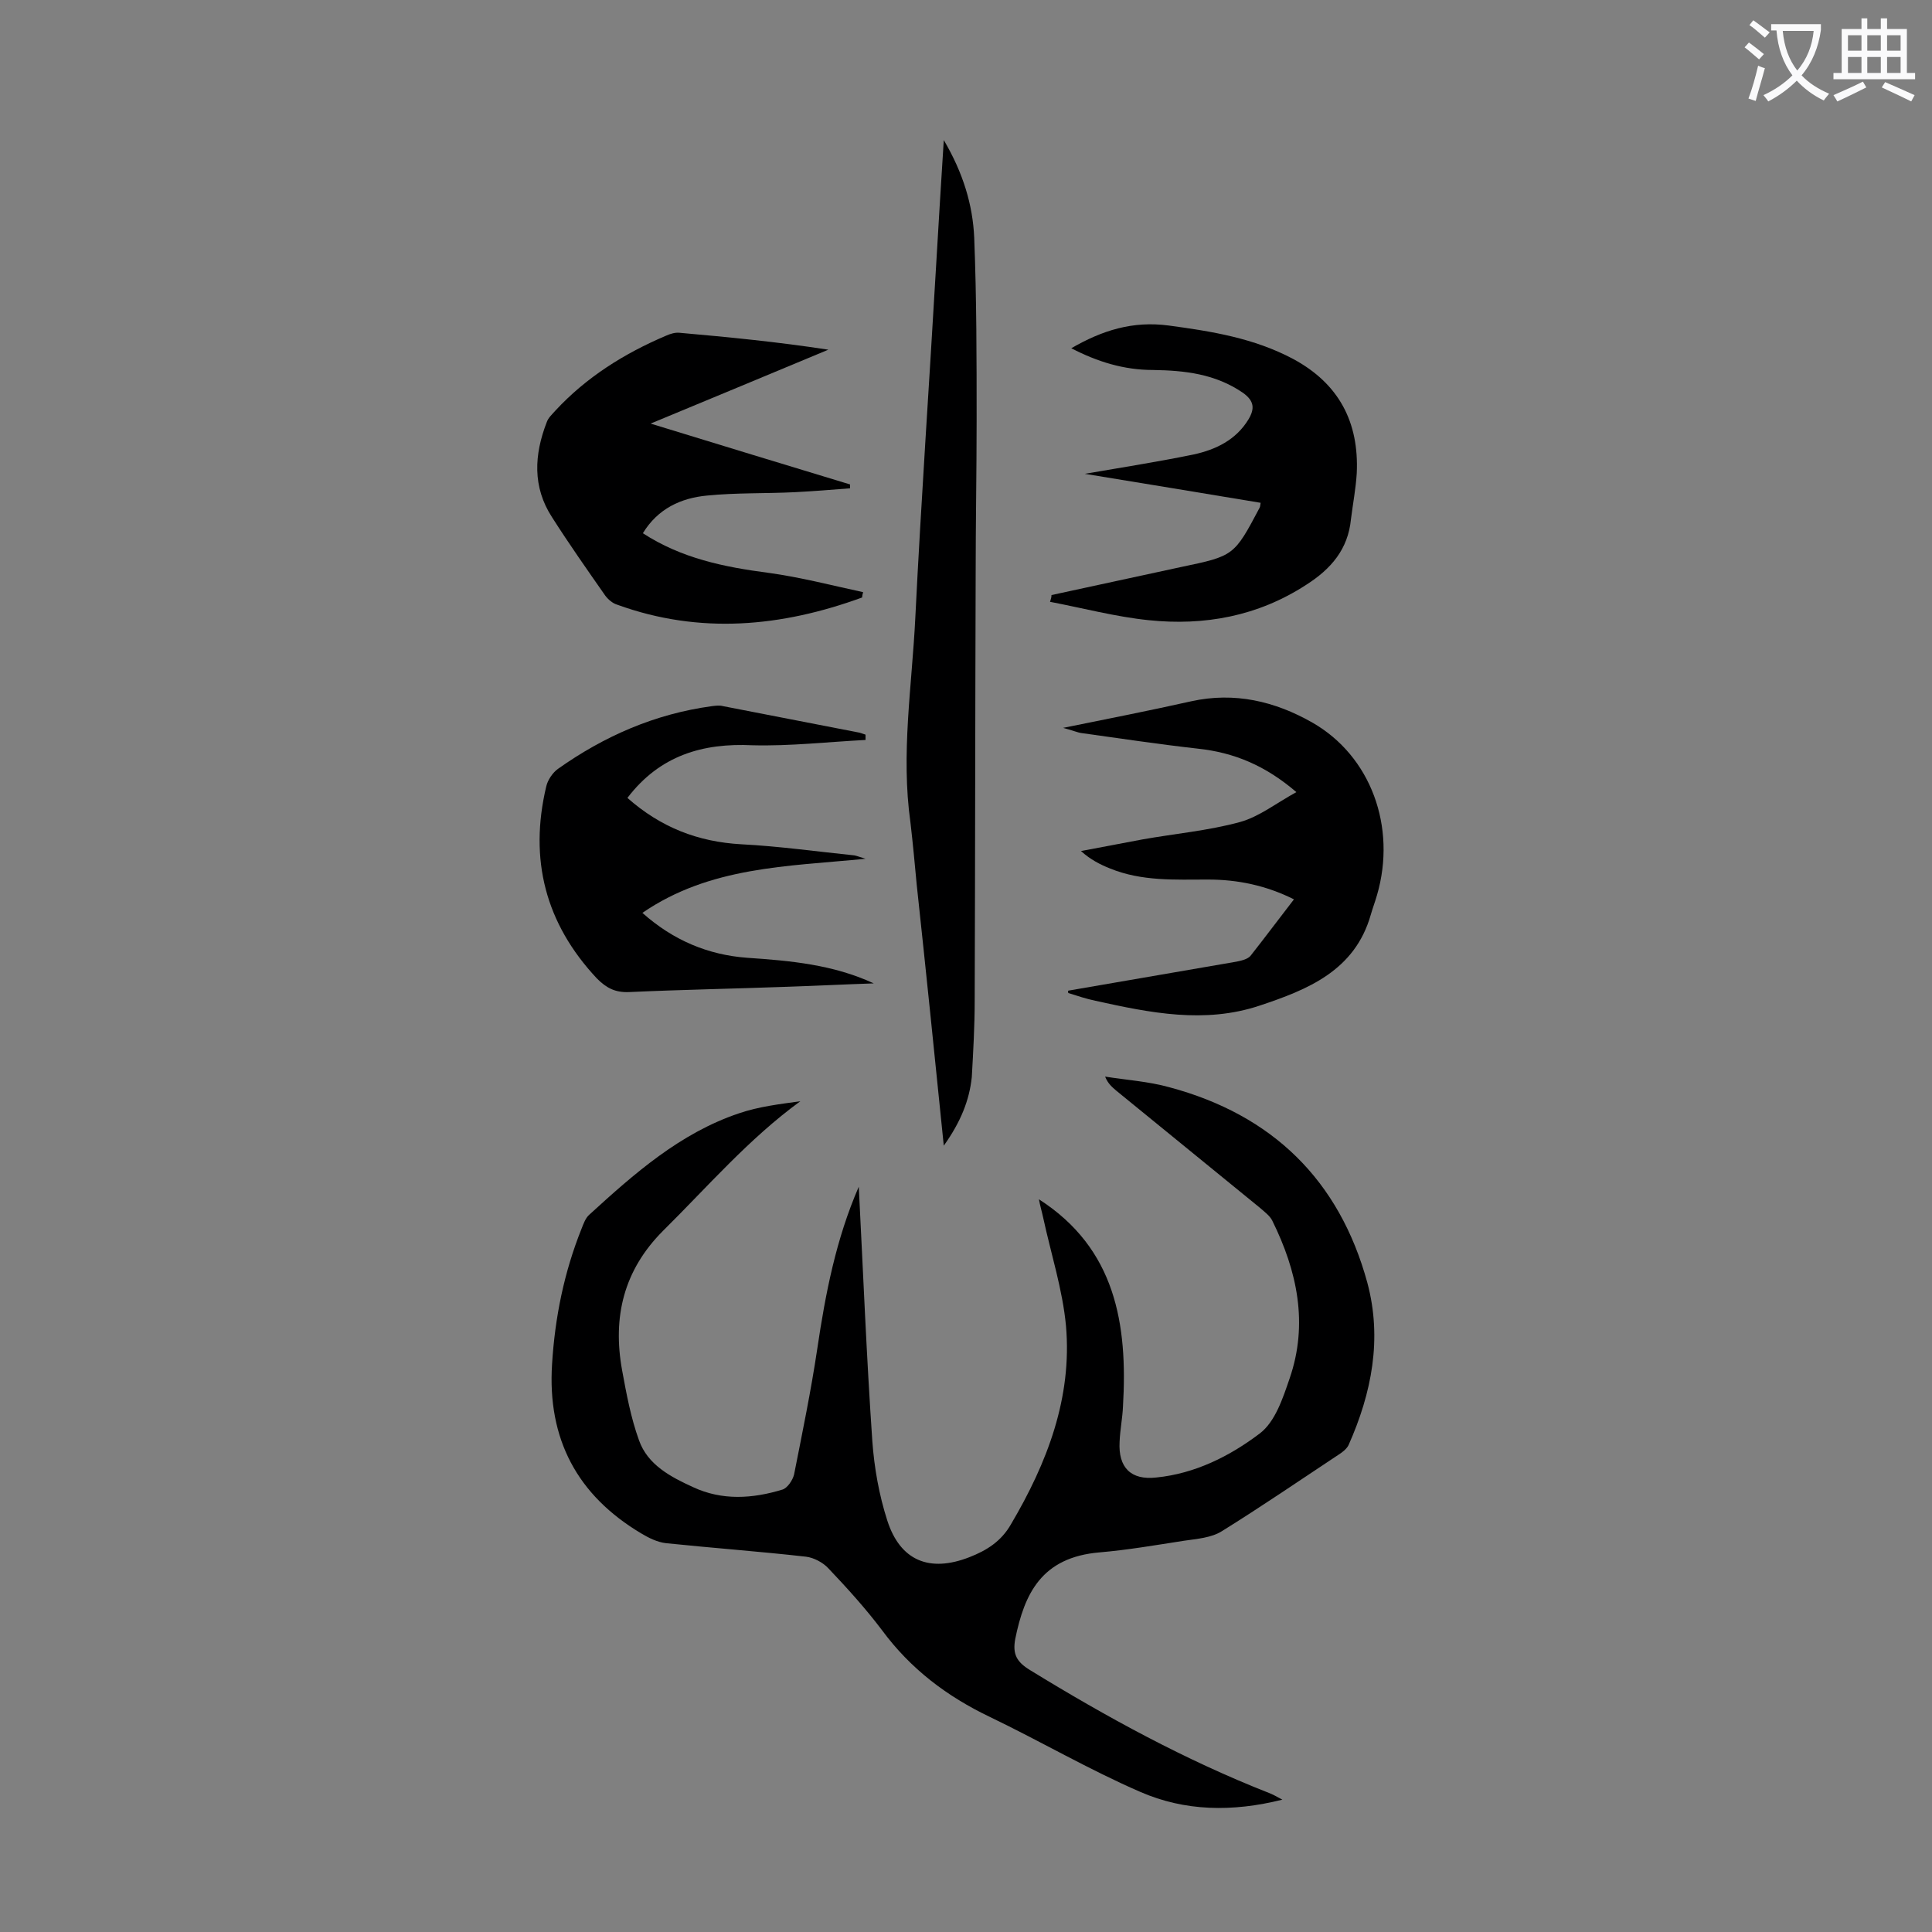 <svg enable-background="new 0 0 400 400" viewBox="0 0 400 400" xmlns="http://www.w3.org/2000/svg"><rect x="0" y="0" width="400" height="400" fill="#808080" stroke="none"/><g fill="#000001"><path d="m177.8 245.7c.9 17.6 1.6 35.1 2.8 52.6.4 5.6 1.4 11.2 3.1 16.5 2.7 8.4 8.8 10.8 17 7.6 3.6-1.4 6.6-3.3 8.6-6.8 7.5-12.7 12.7-26.2 11.4-41.1-.7-7.5-3.1-14.9-4.7-22.3-.3-1.4-.7-2.7-.9-3.9 15.9 10.2 18.4 25.9 17.4 42.9-.1 2.4-.6 4.8-.7 7.3-.3 5.3 2.3 8 7.6 7.4 8-.8 15.2-4.4 21.4-9.1 3.2-2.4 4.8-7.3 6.2-11.4 3.9-11.3 1.6-22.2-3.6-32.7-.5-1-1.6-1.8-2.5-2.6-9.9-8.1-19.9-16.2-29.8-24.3-.8-.7-1.7-1.4-2.3-2.9 4.4.7 9 1 13.3 2.2 21.3 5.7 35.2 19.2 41 40.5 3.1 11.6.9 22.8-3.9 33.6-.4.8-1.3 1.5-2.1 2-8 5.3-15.9 10.7-24.1 15.8-2.2 1.4-5.2 1.6-7.9 2-5.8.9-11.6 1.9-17.4 2.4-12.1 1-15.6 8.6-17.5 17.9-.6 3.2.3 4.8 3.1 6.5 15.8 9.7 32.1 18.6 49.4 25.4.8.3 1.5.7 2.8 1.4-10.4 2.6-20.2 2.4-29.4-1.6-10.6-4.6-20.7-10.5-31.1-15.5-9-4.3-16.5-10-22.4-18-3.4-4.5-7.2-8.7-11.1-12.8-1.1-1.2-3-2.2-4.6-2.4-9.7-1.1-19.4-1.8-29-2.8-1.8-.2-3.6-1.1-5.1-2-13.3-7.9-19.5-19.6-18.5-35.1.6-9.7 2.5-19 6.1-28 .4-1 .8-2.2 1.6-2.9 9.3-8.5 18.8-16.9 31-21 4.1-1.4 8.4-1.9 12.7-2.5-10.7 7.8-19.2 17.7-28.4 26.8-8.2 8.2-10.5 17.9-8.5 28.9.9 4.9 1.8 9.8 3.5 14.5 1.8 5.1 6.6 7.6 11.2 9.7 6 2.8 12.3 2.4 18.5.5 1-.3 2.1-1.9 2.4-3.1 1.7-8.6 3.5-17.3 4.8-26 1.7-11.5 3.9-22.8 8.6-33.6z"/><path d="m195.4 237.2c-1.9-18.7-3.7-36.4-5.6-54-.4-4.3-.8-8.6-1.3-12.9-2-14.2.3-28.2 1-42.3 1.2-24.3 2.9-48.6 4.3-72.8.5-8.4 1-16.9 1.6-26.2 4 6.8 6 13.4 6.3 20.2.5 12.6.5 25.2.5 37.8 0 10.7-.2 21.4-.2 32.2-.1 29.3-.1 58.6-.2 87.9 0 5.3-.3 10.6-.6 15.9-.5 4.8-2.3 9.3-5.8 14.2z"/><path d="m178.5 123.7c-16.7 6.1-33.6 7.7-50.7 1.5-1-.3-1.9-1.1-2.5-1.9-3.7-5.3-7.5-10.7-11-16.2-4.1-6.3-3.7-13-1.1-19.7.3-.9 1.1-1.6 1.8-2.4 6.4-6.9 14.2-11.8 22.9-15.5.9-.4 1.9-.7 2.8-.6 10.2.9 20.4 1.9 30.8 3.5-12 5-24 10-36.8 15.3 14.3 4.4 27.8 8.5 41.3 12.6v.8c-3.8.3-7.6.6-11.4.8-6.1.3-12.2.1-18.2.7-5.4.5-10.2 2.7-13.3 7.8 8 5.2 16.8 7 26 8.2 6.6.9 13.1 2.6 19.6 4-.1.4-.2.7-.2 1.1z"/><path d="m221.2 205.1c11.6-2 23.2-4 34.8-6 1-.2 2.3-.5 2.9-1.2 3-3.8 5.9-7.7 9-11.7-5.8-2.9-11.7-4.1-17.8-4.1-6.8 0-13.7.4-20.3-2.3-2-.8-4-1.8-6-3.6 4.2-.8 8.4-1.6 12.7-2.4 6.7-1.2 13.6-1.8 20.2-3.6 4-1.1 7.5-3.9 11.7-6.2-6.4-5.5-12.9-8.2-20.4-9-8-.9-16-2.1-23.9-3.2-1-.1-2-.6-4-1.1 9.4-1.9 18-3.6 26.5-5.5 9-2 17.4 0 25.1 4.4 12.1 6.9 17.5 21.6 13.4 35.7-.4 1.4-.9 2.7-1.3 4.1-3.3 11.6-13.1 15.5-23 18.8-11.4 3.8-22.7 1.5-34-1-1.9-.4-3.7-1-5.6-1.6-.1-.2-.1-.4 0-.5z"/><path d="m129.9 165.2c6.9 6.1 14.6 9.1 23.6 9.6 7.8.4 15.6 1.5 23.4 2.3.5.1 1 .3 2.3.7-16.3 1.6-32.2 1.6-46.2 11.2 6.4 5.7 13.6 8.7 21.7 9.3 8.9.6 17.8 1.4 26.2 5.3-6 .2-11.9.5-17.9.7-10.9.4-21.9.6-32.8 1.1-2.8.1-4.6-.8-6.6-2.8-10.7-11.4-14.1-24.7-10.5-39.8.3-1.3 1.3-2.8 2.4-3.6 9.6-6.8 20.1-11.4 31.9-13 .8-.1 1.6-.2 2.3 0 9.4 1.8 18.9 3.7 28.3 5.5.4.1.8.3 1.2.4v1.1c-7.8.4-15.6 1.3-23.4 1.1-10.3-.5-19.2 2.1-25.9 10.9z"/><path d="m217.7 123.2c8.9-1.9 17.9-3.9 26.8-5.8 11-2.3 11-2.3 16.3-12.3.1-.2.1-.4.2-1-12.5-2.1-24.9-4.1-36.4-6 6.9-1.2 14.7-2.4 22.5-4 4.6-1 8.8-3 11.4-7.3 1.3-2.2 1.2-3.8-1.2-5.5-5.7-3.9-12-4.6-18.6-4.7-6 0-11.5-1.7-16.9-4.5 6.4-3.7 12.7-5.7 20.2-4.7 8.9 1.2 17.6 2.6 25.7 6.9 9.5 5.1 13.7 13.1 13.2 23.7-.2 3.2-.8 6.3-1.2 9.5-.6 6.2-4.1 10.3-9.3 13.6-10 6.5-21.1 8.5-32.6 7.3-6.8-.7-13.6-2.5-20.4-3.8.2-.6.3-1 .3-1.4z"/></g><path d="m362.1 8.8c1.1.8 2.1 1.6 3.1 2.4l-1 1.1c-1.3-1.1-2.3-2-3-2.5zm1.9 4.8c.5.2.9.4 1.4.5-.6 2.3-1.3 4.5-1.9 6.8l-1.5-.5c.8-2.1 1.4-4.3 2-6.8zm-1-9.4c1.3.9 2.4 1.8 3.4 2.5l-1 1.1c-1.4-1.2-2.4-2.1-3.2-2.6zm3.7 2.2v-1.4h10.3v1.2c-.5 3.6-1.8 6.8-4 9.4 1.5 1.6 3.4 2.8 5.7 3.8-.3.4-.7.8-1.1 1.4-2.3-1.1-4.1-2.5-5.6-4.1-1.6 1.6-3.6 3.1-5.9 4.3-.3-.5-.7-.9-1-1.3 2.4-1.1 4.4-2.5 6-4.1-1.9-2.5-3-5.6-3.3-9.3h-1.1zm8.8 0h-6.4c.3 3.3 1.3 6 3 8.2 2-2.3 3.1-5.1 3.4-8.2z" fill="#fafafb"/><path d="m385.3 3.8h1.3v2.2h2.8v-2.2h1.3v2.2h4.1v9.1h1.7v1.3h-16.9v-1.3h1.7v-9.1h4.1v-2.2zm.4 13.1.7 1.2c-1.8.9-3.8 1.9-6 2.9-.2-.4-.5-.8-.8-1.3 2.3-1 4.3-1.9 6.1-2.8zm-3.1-6.4h2.8v-3.2h-2.8zm0 4.6h2.8v-3.3h-2.8zm4-4.6h2.8v-3.2h-2.8zm0 4.6h2.8v-3.3h-2.8zm3.7 1.9c2.1.9 4.1 1.8 6.1 2.7l-.7 1.3c-2.2-1.1-4.2-2-6.1-2.9zm3.2-9.7h-2.8v3.2h2.8zm-2.8 7.8h2.8v-3.3h-2.8z" fill="#fafafb"/></svg>